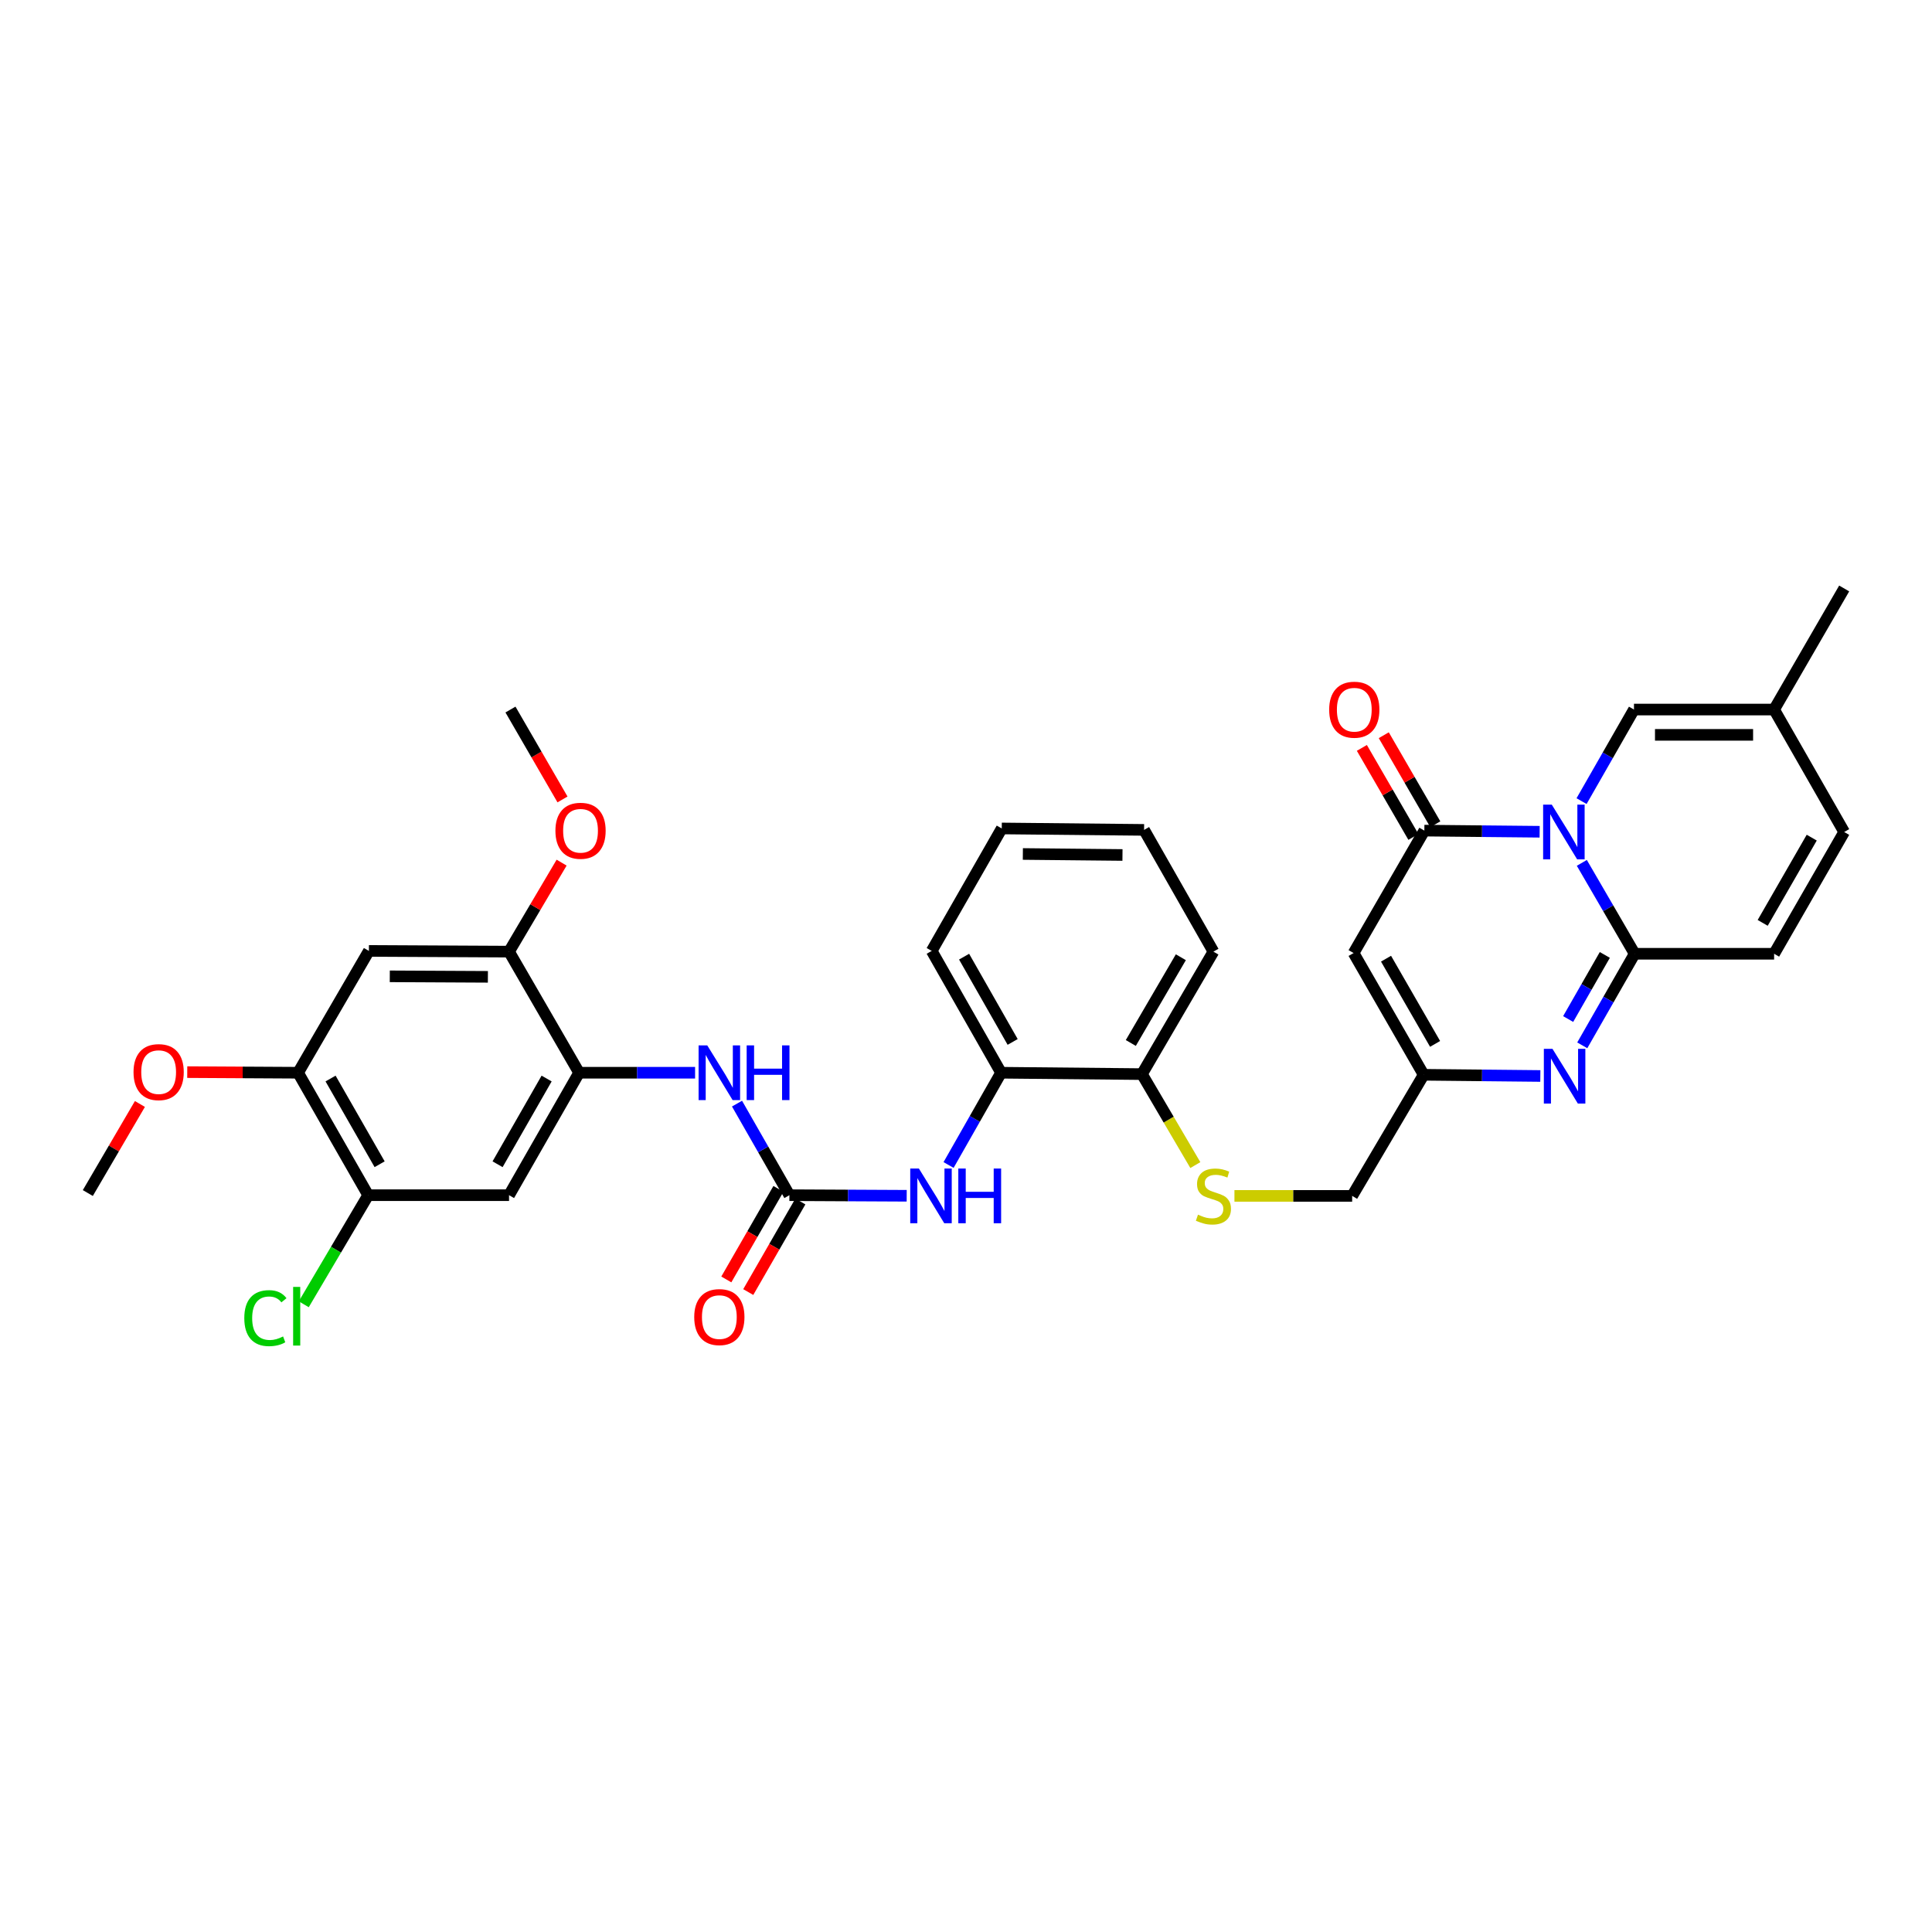 <?xml version='1.0' encoding='iso-8859-1'?>
<svg version='1.1' baseProfile='full'
              xmlns='http://www.w3.org/2000/svg'
                      xmlns:rdkit='http://www.rdkit.org/xml'
                      xmlns:xlink='http://www.w3.org/1999/xlink'
                  xml:space='preserve'
width='1000px' height='1000px' viewBox='0 0 1000 1000'>
<!-- END OF HEADER -->
<rect style='opacity:1.0;fill:#FFFFFF;stroke:none' width='1000' height='1000' x='0' y='0'> </rect>
<path class='bond-0' d='M 818.75,446.624 L 832.421,470.146' style='fill:none;fill-rule:evenodd;stroke:#0000FF;stroke-width:6px;stroke-linecap:butt;stroke-linejoin:miter;stroke-opacity:1' />
<path class='bond-0' d='M 832.421,470.146 L 846.091,493.668' style='fill:none;fill-rule:evenodd;stroke:#000000;stroke-width:6px;stroke-linecap:butt;stroke-linejoin:miter;stroke-opacity:1' />
<path class='bond-1' d='M 796.916,430.516 L 767.08,430.219' style='fill:none;fill-rule:evenodd;stroke:#0000FF;stroke-width:6px;stroke-linecap:butt;stroke-linejoin:miter;stroke-opacity:1' />
<path class='bond-1' d='M 767.08,430.219 L 737.243,429.921' style='fill:none;fill-rule:evenodd;stroke:#000000;stroke-width:6px;stroke-linecap:butt;stroke-linejoin:miter;stroke-opacity:1' />
<path class='bond-6' d='M 818.612,414.656 L 832.177,390.957' style='fill:none;fill-rule:evenodd;stroke:#0000FF;stroke-width:6px;stroke-linecap:butt;stroke-linejoin:miter;stroke-opacity:1' />
<path class='bond-6' d='M 832.177,390.957 L 845.742,367.259' style='fill:none;fill-rule:evenodd;stroke:#000000;stroke-width:6px;stroke-linecap:butt;stroke-linejoin:miter;stroke-opacity:1' />
<path class='bond-2' d='M 846.091,493.668 L 832.534,517.366' style='fill:none;fill-rule:evenodd;stroke:#000000;stroke-width:6px;stroke-linecap:butt;stroke-linejoin:miter;stroke-opacity:1' />
<path class='bond-2' d='M 832.534,517.366 L 818.977,541.065' style='fill:none;fill-rule:evenodd;stroke:#0000FF;stroke-width:6px;stroke-linecap:butt;stroke-linejoin:miter;stroke-opacity:1' />
<path class='bond-2' d='M 830.653,494.273 L 821.163,510.862' style='fill:none;fill-rule:evenodd;stroke:#000000;stroke-width:6px;stroke-linecap:butt;stroke-linejoin:miter;stroke-opacity:1' />
<path class='bond-2' d='M 821.163,510.862 L 811.673,527.451' style='fill:none;fill-rule:evenodd;stroke:#0000FF;stroke-width:6px;stroke-linecap:butt;stroke-linejoin:miter;stroke-opacity:1' />
<path class='bond-8' d='M 846.091,493.668 L 918.28,493.668' style='fill:none;fill-rule:evenodd;stroke:#000000;stroke-width:6px;stroke-linecap:butt;stroke-linejoin:miter;stroke-opacity:1' />
<path class='bond-3' d='M 737.243,429.921 L 700.614,493.297' style='fill:none;fill-rule:evenodd;stroke:#000000;stroke-width:6px;stroke-linecap:butt;stroke-linejoin:miter;stroke-opacity:1' />
<path class='bond-20' d='M 742.912,426.64 L 729.575,403.594' style='fill:none;fill-rule:evenodd;stroke:#000000;stroke-width:6px;stroke-linecap:butt;stroke-linejoin:miter;stroke-opacity:1' />
<path class='bond-20' d='M 729.575,403.594 L 716.237,380.548' style='fill:none;fill-rule:evenodd;stroke:#FF0000;stroke-width:6px;stroke-linecap:butt;stroke-linejoin:miter;stroke-opacity:1' />
<path class='bond-20' d='M 731.574,433.202 L 718.236,410.156' style='fill:none;fill-rule:evenodd;stroke:#000000;stroke-width:6px;stroke-linecap:butt;stroke-linejoin:miter;stroke-opacity:1' />
<path class='bond-20' d='M 718.236,410.156 L 704.899,387.11' style='fill:none;fill-rule:evenodd;stroke:#FF0000;stroke-width:6px;stroke-linecap:butt;stroke-linejoin:miter;stroke-opacity:1' />
<path class='bond-35' d='M 797.269,556.923 L 767.078,556.615' style='fill:none;fill-rule:evenodd;stroke:#0000FF;stroke-width:6px;stroke-linecap:butt;stroke-linejoin:miter;stroke-opacity:1' />
<path class='bond-35' d='M 767.078,556.615 L 736.887,556.308' style='fill:none;fill-rule:evenodd;stroke:#000000;stroke-width:6px;stroke-linecap:butt;stroke-linejoin:miter;stroke-opacity:1' />
<path class='bond-5' d='M 700.614,493.297 L 736.887,556.308' style='fill:none;fill-rule:evenodd;stroke:#000000;stroke-width:6px;stroke-linecap:butt;stroke-linejoin:miter;stroke-opacity:1' />
<path class='bond-5' d='M 717.408,496.213 L 742.799,540.321' style='fill:none;fill-rule:evenodd;stroke:#000000;stroke-width:6px;stroke-linecap:butt;stroke-linejoin:miter;stroke-opacity:1' />
<path class='bond-4' d='M 408.59,618.628 L 438.948,618.779' style='fill:none;fill-rule:evenodd;stroke:#000000;stroke-width:6px;stroke-linecap:butt;stroke-linejoin:miter;stroke-opacity:1' />
<path class='bond-4' d='M 438.948,618.779 L 469.306,618.93' style='fill:none;fill-rule:evenodd;stroke:#0000FF;stroke-width:6px;stroke-linecap:butt;stroke-linejoin:miter;stroke-opacity:1' />
<path class='bond-9' d='M 408.59,618.628 L 395.033,594.93' style='fill:none;fill-rule:evenodd;stroke:#000000;stroke-width:6px;stroke-linecap:butt;stroke-linejoin:miter;stroke-opacity:1' />
<path class='bond-9' d='M 395.033,594.93 L 381.476,571.231' style='fill:none;fill-rule:evenodd;stroke:#0000FF;stroke-width:6px;stroke-linecap:butt;stroke-linejoin:miter;stroke-opacity:1' />
<path class='bond-22' d='M 402.913,615.362 L 389.427,638.799' style='fill:none;fill-rule:evenodd;stroke:#000000;stroke-width:6px;stroke-linecap:butt;stroke-linejoin:miter;stroke-opacity:1' />
<path class='bond-22' d='M 389.427,638.799 L 375.941,662.236' style='fill:none;fill-rule:evenodd;stroke:#FF0000;stroke-width:6px;stroke-linecap:butt;stroke-linejoin:miter;stroke-opacity:1' />
<path class='bond-22' d='M 414.267,621.895 L 400.781,645.332' style='fill:none;fill-rule:evenodd;stroke:#000000;stroke-width:6px;stroke-linecap:butt;stroke-linejoin:miter;stroke-opacity:1' />
<path class='bond-22' d='M 400.781,645.332 L 387.295,668.769' style='fill:none;fill-rule:evenodd;stroke:#FF0000;stroke-width:6px;stroke-linecap:butt;stroke-linejoin:miter;stroke-opacity:1' />
<path class='bond-23' d='M 736.887,556.308 L 699.872,618.992' style='fill:none;fill-rule:evenodd;stroke:#000000;stroke-width:6px;stroke-linecap:butt;stroke-linejoin:miter;stroke-opacity:1' />
<path class='bond-16' d='M 845.742,367.259 L 918.28,367.259' style='fill:none;fill-rule:evenodd;stroke:#000000;stroke-width:6px;stroke-linecap:butt;stroke-linejoin:miter;stroke-opacity:1' />
<path class='bond-16' d='M 856.622,380.359 L 907.399,380.359' style='fill:none;fill-rule:evenodd;stroke:#000000;stroke-width:6px;stroke-linecap:butt;stroke-linejoin:miter;stroke-opacity:1' />
<path class='bond-7' d='M 299.743,555.246 L 329.76,555.246' style='fill:none;fill-rule:evenodd;stroke:#000000;stroke-width:6px;stroke-linecap:butt;stroke-linejoin:miter;stroke-opacity:1' />
<path class='bond-7' d='M 329.76,555.246 L 359.777,555.246' style='fill:none;fill-rule:evenodd;stroke:#0000FF;stroke-width:6px;stroke-linecap:butt;stroke-linejoin:miter;stroke-opacity:1' />
<path class='bond-10' d='M 299.743,555.246 L 263.477,618.628' style='fill:none;fill-rule:evenodd;stroke:#000000;stroke-width:6px;stroke-linecap:butt;stroke-linejoin:miter;stroke-opacity:1' />
<path class='bond-10' d='M 282.932,558.247 L 257.546,602.615' style='fill:none;fill-rule:evenodd;stroke:#000000;stroke-width:6px;stroke-linecap:butt;stroke-linejoin:miter;stroke-opacity:1' />
<path class='bond-13' d='M 299.743,555.246 L 263.477,492.562' style='fill:none;fill-rule:evenodd;stroke:#000000;stroke-width:6px;stroke-linecap:butt;stroke-linejoin:miter;stroke-opacity:1' />
<path class='bond-34' d='M 918.28,493.668 L 954.545,430.642' style='fill:none;fill-rule:evenodd;stroke:#000000;stroke-width:6px;stroke-linecap:butt;stroke-linejoin:miter;stroke-opacity:1' />
<path class='bond-34' d='M 912.365,477.68 L 937.751,433.562' style='fill:none;fill-rule:evenodd;stroke:#000000;stroke-width:6px;stroke-linecap:butt;stroke-linejoin:miter;stroke-opacity:1' />
<path class='bond-14' d='M 263.477,618.628 L 190.568,618.628' style='fill:none;fill-rule:evenodd;stroke:#000000;stroke-width:6px;stroke-linecap:butt;stroke-linejoin:miter;stroke-opacity:1' />
<path class='bond-11' d='M 490.979,602.999 L 504.565,579.122' style='fill:none;fill-rule:evenodd;stroke:#0000FF;stroke-width:6px;stroke-linecap:butt;stroke-linejoin:miter;stroke-opacity:1' />
<path class='bond-11' d='M 504.565,579.122 L 518.151,555.246' style='fill:none;fill-rule:evenodd;stroke:#000000;stroke-width:6px;stroke-linecap:butt;stroke-linejoin:miter;stroke-opacity:1' />
<path class='bond-12' d='M 190.939,492.19 L 263.477,492.562' style='fill:none;fill-rule:evenodd;stroke:#000000;stroke-width:6px;stroke-linecap:butt;stroke-linejoin:miter;stroke-opacity:1' />
<path class='bond-12' d='M 201.753,505.346 L 252.529,505.606' style='fill:none;fill-rule:evenodd;stroke:#000000;stroke-width:6px;stroke-linecap:butt;stroke-linejoin:miter;stroke-opacity:1' />
<path class='bond-15' d='M 190.939,492.19 L 154.288,555.246' style='fill:none;fill-rule:evenodd;stroke:#000000;stroke-width:6px;stroke-linecap:butt;stroke-linejoin:miter;stroke-opacity:1' />
<path class='bond-25' d='M 263.477,492.562 L 277.084,469.531' style='fill:none;fill-rule:evenodd;stroke:#000000;stroke-width:6px;stroke-linecap:butt;stroke-linejoin:miter;stroke-opacity:1' />
<path class='bond-25' d='M 277.084,469.531 L 290.69,446.5' style='fill:none;fill-rule:evenodd;stroke:#FF0000;stroke-width:6px;stroke-linecap:butt;stroke-linejoin:miter;stroke-opacity:1' />
<path class='bond-24' d='M 190.568,618.628 L 173.897,646.858' style='fill:none;fill-rule:evenodd;stroke:#000000;stroke-width:6px;stroke-linecap:butt;stroke-linejoin:miter;stroke-opacity:1' />
<path class='bond-24' d='M 173.897,646.858 L 157.226,675.087' style='fill:none;fill-rule:evenodd;stroke:#00CC00;stroke-width:6px;stroke-linecap:butt;stroke-linejoin:miter;stroke-opacity:1' />
<path class='bond-37' d='M 190.568,618.628 L 154.288,555.246' style='fill:none;fill-rule:evenodd;stroke:#000000;stroke-width:6px;stroke-linecap:butt;stroke-linejoin:miter;stroke-opacity:1' />
<path class='bond-37' d='M 196.495,602.613 L 171.099,558.245' style='fill:none;fill-rule:evenodd;stroke:#000000;stroke-width:6px;stroke-linecap:butt;stroke-linejoin:miter;stroke-opacity:1' />
<path class='bond-26' d='M 154.288,555.246 L 125.602,555.087' style='fill:none;fill-rule:evenodd;stroke:#000000;stroke-width:6px;stroke-linecap:butt;stroke-linejoin:miter;stroke-opacity:1' />
<path class='bond-26' d='M 125.602,555.087 L 96.918,554.928' style='fill:none;fill-rule:evenodd;stroke:#FF0000;stroke-width:6px;stroke-linecap:butt;stroke-linejoin:miter;stroke-opacity:1' />
<path class='bond-17' d='M 918.28,367.259 L 954.545,430.642' style='fill:none;fill-rule:evenodd;stroke:#000000;stroke-width:6px;stroke-linecap:butt;stroke-linejoin:miter;stroke-opacity:1' />
<path class='bond-28' d='M 918.28,367.259 L 954.545,304.589' style='fill:none;fill-rule:evenodd;stroke:#000000;stroke-width:6px;stroke-linecap:butt;stroke-linejoin:miter;stroke-opacity:1' />
<path class='bond-18' d='M 518.151,555.246 L 591.068,555.959' style='fill:none;fill-rule:evenodd;stroke:#000000;stroke-width:6px;stroke-linecap:butt;stroke-linejoin:miter;stroke-opacity:1' />
<path class='bond-27' d='M 518.151,555.246 L 482.242,492.19' style='fill:none;fill-rule:evenodd;stroke:#000000;stroke-width:6px;stroke-linecap:butt;stroke-linejoin:miter;stroke-opacity:1' />
<path class='bond-27' d='M 524.148,539.305 L 499.012,495.166' style='fill:none;fill-rule:evenodd;stroke:#000000;stroke-width:6px;stroke-linecap:butt;stroke-linejoin:miter;stroke-opacity:1' />
<path class='bond-19' d='M 638.943,618.992 L 669.408,618.992' style='fill:none;fill-rule:evenodd;stroke:#CCCC00;stroke-width:6px;stroke-linecap:butt;stroke-linejoin:miter;stroke-opacity:1' />
<path class='bond-19' d='M 669.408,618.992 L 699.872,618.992' style='fill:none;fill-rule:evenodd;stroke:#000000;stroke-width:6px;stroke-linecap:butt;stroke-linejoin:miter;stroke-opacity:1' />
<path class='bond-21' d='M 618.707,603.045 L 604.888,579.502' style='fill:none;fill-rule:evenodd;stroke:#CCCC00;stroke-width:6px;stroke-linecap:butt;stroke-linejoin:miter;stroke-opacity:1' />
<path class='bond-21' d='M 604.888,579.502 L 591.068,555.959' style='fill:none;fill-rule:evenodd;stroke:#000000;stroke-width:6px;stroke-linecap:butt;stroke-linejoin:miter;stroke-opacity:1' />
<path class='bond-29' d='M 591.068,555.959 L 628.068,492.562' style='fill:none;fill-rule:evenodd;stroke:#000000;stroke-width:6px;stroke-linecap:butt;stroke-linejoin:miter;stroke-opacity:1' />
<path class='bond-29' d='M 585.304,539.846 L 611.204,495.468' style='fill:none;fill-rule:evenodd;stroke:#000000;stroke-width:6px;stroke-linecap:butt;stroke-linejoin:miter;stroke-opacity:1' />
<path class='bond-31' d='M 291.15,413.791 L 277.685,390.525' style='fill:none;fill-rule:evenodd;stroke:#FF0000;stroke-width:6px;stroke-linecap:butt;stroke-linejoin:miter;stroke-opacity:1' />
<path class='bond-31' d='M 277.685,390.525 L 264.219,367.259' style='fill:none;fill-rule:evenodd;stroke:#000000;stroke-width:6px;stroke-linecap:butt;stroke-linejoin:miter;stroke-opacity:1' />
<path class='bond-30' d='M 72.418,571.42 L 58.936,594.468' style='fill:none;fill-rule:evenodd;stroke:#FF0000;stroke-width:6px;stroke-linecap:butt;stroke-linejoin:miter;stroke-opacity:1' />
<path class='bond-30' d='M 58.936,594.468 L 45.455,617.515' style='fill:none;fill-rule:evenodd;stroke:#000000;stroke-width:6px;stroke-linecap:butt;stroke-linejoin:miter;stroke-opacity:1' />
<path class='bond-36' d='M 482.242,492.19 L 518.508,428.808' style='fill:none;fill-rule:evenodd;stroke:#000000;stroke-width:6px;stroke-linecap:butt;stroke-linejoin:miter;stroke-opacity:1' />
<path class='bond-33' d='M 628.068,492.562 L 592.174,429.55' style='fill:none;fill-rule:evenodd;stroke:#000000;stroke-width:6px;stroke-linecap:butt;stroke-linejoin:miter;stroke-opacity:1' />
<path class='bond-32' d='M 518.508,428.808 L 592.174,429.55' style='fill:none;fill-rule:evenodd;stroke:#000000;stroke-width:6px;stroke-linecap:butt;stroke-linejoin:miter;stroke-opacity:1' />
<path class='bond-32' d='M 529.426,442.018 L 580.992,442.538' style='fill:none;fill-rule:evenodd;stroke:#000000;stroke-width:6px;stroke-linecap:butt;stroke-linejoin:miter;stroke-opacity:1' />
<path  class='atom-0' d='M 803.201 416.482
L 812.481 431.482
Q 813.401 432.962, 814.881 435.642
Q 816.361 438.322, 816.441 438.482
L 816.441 416.482
L 820.201 416.482
L 820.201 444.802
L 816.321 444.802
L 806.361 428.402
Q 805.201 426.482, 803.961 424.282
Q 802.761 422.082, 802.401 421.402
L 802.401 444.802
L 798.721 444.802
L 798.721 416.482
L 803.201 416.482
' fill='#0000FF'/>
<path  class='atom-3' d='M 803.573 542.891
L 812.853 557.891
Q 813.773 559.371, 815.253 562.051
Q 816.733 564.731, 816.813 564.891
L 816.813 542.891
L 820.573 542.891
L 820.573 571.211
L 816.693 571.211
L 806.733 554.811
Q 805.573 552.891, 804.333 550.691
Q 803.133 548.491, 802.773 547.811
L 802.773 571.211
L 799.093 571.211
L 799.093 542.891
L 803.573 542.891
' fill='#0000FF'/>
<path  class='atom-10' d='M 366.072 541.086
L 375.352 556.086
Q 376.272 557.566, 377.752 560.246
Q 379.232 562.926, 379.312 563.086
L 379.312 541.086
L 383.072 541.086
L 383.072 569.406
L 379.192 569.406
L 369.232 553.006
Q 368.072 551.086, 366.832 548.886
Q 365.632 546.686, 365.272 546.006
L 365.272 569.406
L 361.592 569.406
L 361.592 541.086
L 366.072 541.086
' fill='#0000FF'/>
<path  class='atom-10' d='M 386.472 541.086
L 390.312 541.086
L 390.312 553.126
L 404.792 553.126
L 404.792 541.086
L 408.632 541.086
L 408.632 569.406
L 404.792 569.406
L 404.792 556.326
L 390.312 556.326
L 390.312 569.406
L 386.472 569.406
L 386.472 541.086
' fill='#0000FF'/>
<path  class='atom-12' d='M 475.618 604.832
L 484.898 619.832
Q 485.818 621.312, 487.298 623.992
Q 488.778 626.672, 488.858 626.832
L 488.858 604.832
L 492.618 604.832
L 492.618 633.152
L 488.738 633.152
L 478.778 616.752
Q 477.618 614.832, 476.378 612.632
Q 475.178 610.432, 474.818 609.752
L 474.818 633.152
L 471.138 633.152
L 471.138 604.832
L 475.618 604.832
' fill='#0000FF'/>
<path  class='atom-12' d='M 496.018 604.832
L 499.858 604.832
L 499.858 616.872
L 514.338 616.872
L 514.338 604.832
L 518.178 604.832
L 518.178 633.152
L 514.338 633.152
L 514.338 620.072
L 499.858 620.072
L 499.858 633.152
L 496.018 633.152
L 496.018 604.832
' fill='#0000FF'/>
<path  class='atom-20' d='M 620.068 628.712
Q 620.388 628.832, 621.708 629.392
Q 623.028 629.952, 624.468 630.312
Q 625.948 630.632, 627.388 630.632
Q 630.068 630.632, 631.628 629.352
Q 633.188 628.032, 633.188 625.752
Q 633.188 624.192, 632.388 623.232
Q 631.628 622.272, 630.428 621.752
Q 629.228 621.232, 627.228 620.632
Q 624.708 619.872, 623.188 619.152
Q 621.708 618.432, 620.628 616.912
Q 619.588 615.392, 619.588 612.832
Q 619.588 609.272, 621.988 607.072
Q 624.428 604.872, 629.228 604.872
Q 632.508 604.872, 636.228 606.432
L 635.308 609.512
Q 631.908 608.112, 629.348 608.112
Q 626.588 608.112, 625.068 609.272
Q 623.548 610.392, 623.588 612.352
Q 623.588 613.872, 624.348 614.792
Q 625.148 615.712, 626.268 616.232
Q 627.428 616.752, 629.348 617.352
Q 631.908 618.152, 633.428 618.952
Q 634.948 619.752, 636.028 621.392
Q 637.148 622.992, 637.148 625.752
Q 637.148 629.672, 634.508 631.792
Q 631.908 633.872, 627.548 633.872
Q 625.028 633.872, 623.108 633.312
Q 621.228 632.792, 618.988 631.872
L 620.068 628.712
' fill='#CCCC00'/>
<path  class='atom-21' d='M 687.978 367.339
Q 687.978 360.539, 691.338 356.739
Q 694.698 352.939, 700.978 352.939
Q 707.258 352.939, 710.618 356.739
Q 713.978 360.539, 713.978 367.339
Q 713.978 374.219, 710.578 378.139
Q 707.178 382.019, 700.978 382.019
Q 694.738 382.019, 691.338 378.139
Q 687.978 374.259, 687.978 367.339
M 700.978 378.819
Q 705.298 378.819, 707.618 375.939
Q 709.978 373.019, 709.978 367.339
Q 709.978 361.779, 707.618 358.979
Q 705.298 356.139, 700.978 356.139
Q 696.658 356.139, 694.298 358.939
Q 691.978 361.739, 691.978 367.339
Q 691.978 373.059, 694.298 375.939
Q 696.658 378.819, 700.978 378.819
' fill='#FF0000'/>
<path  class='atom-23' d='M 359.332 681.72
Q 359.332 674.92, 362.692 671.12
Q 366.052 667.32, 372.332 667.32
Q 378.612 667.32, 381.972 671.12
Q 385.332 674.92, 385.332 681.72
Q 385.332 688.6, 381.932 692.52
Q 378.532 696.4, 372.332 696.4
Q 366.092 696.4, 362.692 692.52
Q 359.332 688.64, 359.332 681.72
M 372.332 693.2
Q 376.652 693.2, 378.972 690.32
Q 381.332 687.4, 381.332 681.72
Q 381.332 676.16, 378.972 673.36
Q 376.652 670.52, 372.332 670.52
Q 368.012 670.52, 365.652 673.32
Q 363.332 676.12, 363.332 681.72
Q 363.332 687.44, 365.652 690.32
Q 368.012 693.2, 372.332 693.2
' fill='#FF0000'/>
<path  class='atom-25' d='M 126.447 682.264
Q 126.447 675.224, 129.727 671.544
Q 133.047 667.824, 139.327 667.824
Q 145.167 667.824, 148.287 671.944
L 145.647 674.104
Q 143.367 671.104, 139.327 671.104
Q 135.047 671.104, 132.767 673.984
Q 130.527 676.824, 130.527 682.264
Q 130.527 687.864, 132.847 690.744
Q 135.207 693.624, 139.767 693.624
Q 142.887 693.624, 146.527 691.744
L 147.647 694.744
Q 146.167 695.704, 143.927 696.264
Q 141.687 696.824, 139.207 696.824
Q 133.047 696.824, 129.727 693.064
Q 126.447 689.304, 126.447 682.264
' fill='#00CC00'/>
<path  class='atom-25' d='M 151.727 666.104
L 155.407 666.104
L 155.407 696.464
L 151.727 696.464
L 151.727 666.104
' fill='#00CC00'/>
<path  class='atom-26' d='M 287.485 430.001
Q 287.485 423.201, 290.845 419.401
Q 294.205 415.601, 300.485 415.601
Q 306.765 415.601, 310.125 419.401
Q 313.485 423.201, 313.485 430.001
Q 313.485 436.881, 310.085 440.801
Q 306.685 444.681, 300.485 444.681
Q 294.245 444.681, 290.845 440.801
Q 287.485 436.921, 287.485 430.001
M 300.485 441.481
Q 304.805 441.481, 307.125 438.601
Q 309.485 435.681, 309.485 430.001
Q 309.485 424.441, 307.125 421.641
Q 304.805 418.801, 300.485 418.801
Q 296.165 418.801, 293.805 421.601
Q 291.485 424.401, 291.485 430.001
Q 291.485 435.721, 293.805 438.601
Q 296.165 441.481, 300.485 441.481
' fill='#FF0000'/>
<path  class='atom-27' d='M 69.113 554.925
Q 69.113 548.125, 72.473 544.325
Q 75.833 540.525, 82.113 540.525
Q 88.393 540.525, 91.753 544.325
Q 95.113 548.125, 95.113 554.925
Q 95.113 561.805, 91.713 565.725
Q 88.313 569.605, 82.113 569.605
Q 75.873 569.605, 72.473 565.725
Q 69.113 561.845, 69.113 554.925
M 82.113 566.405
Q 86.433 566.405, 88.753 563.525
Q 91.113 560.605, 91.113 554.925
Q 91.113 549.365, 88.753 546.565
Q 86.433 543.725, 82.113 543.725
Q 77.793 543.725, 75.433 546.525
Q 73.113 549.325, 73.113 554.925
Q 73.113 560.645, 75.433 563.525
Q 77.793 566.405, 82.113 566.405
' fill='#FF0000'/>
</svg>

